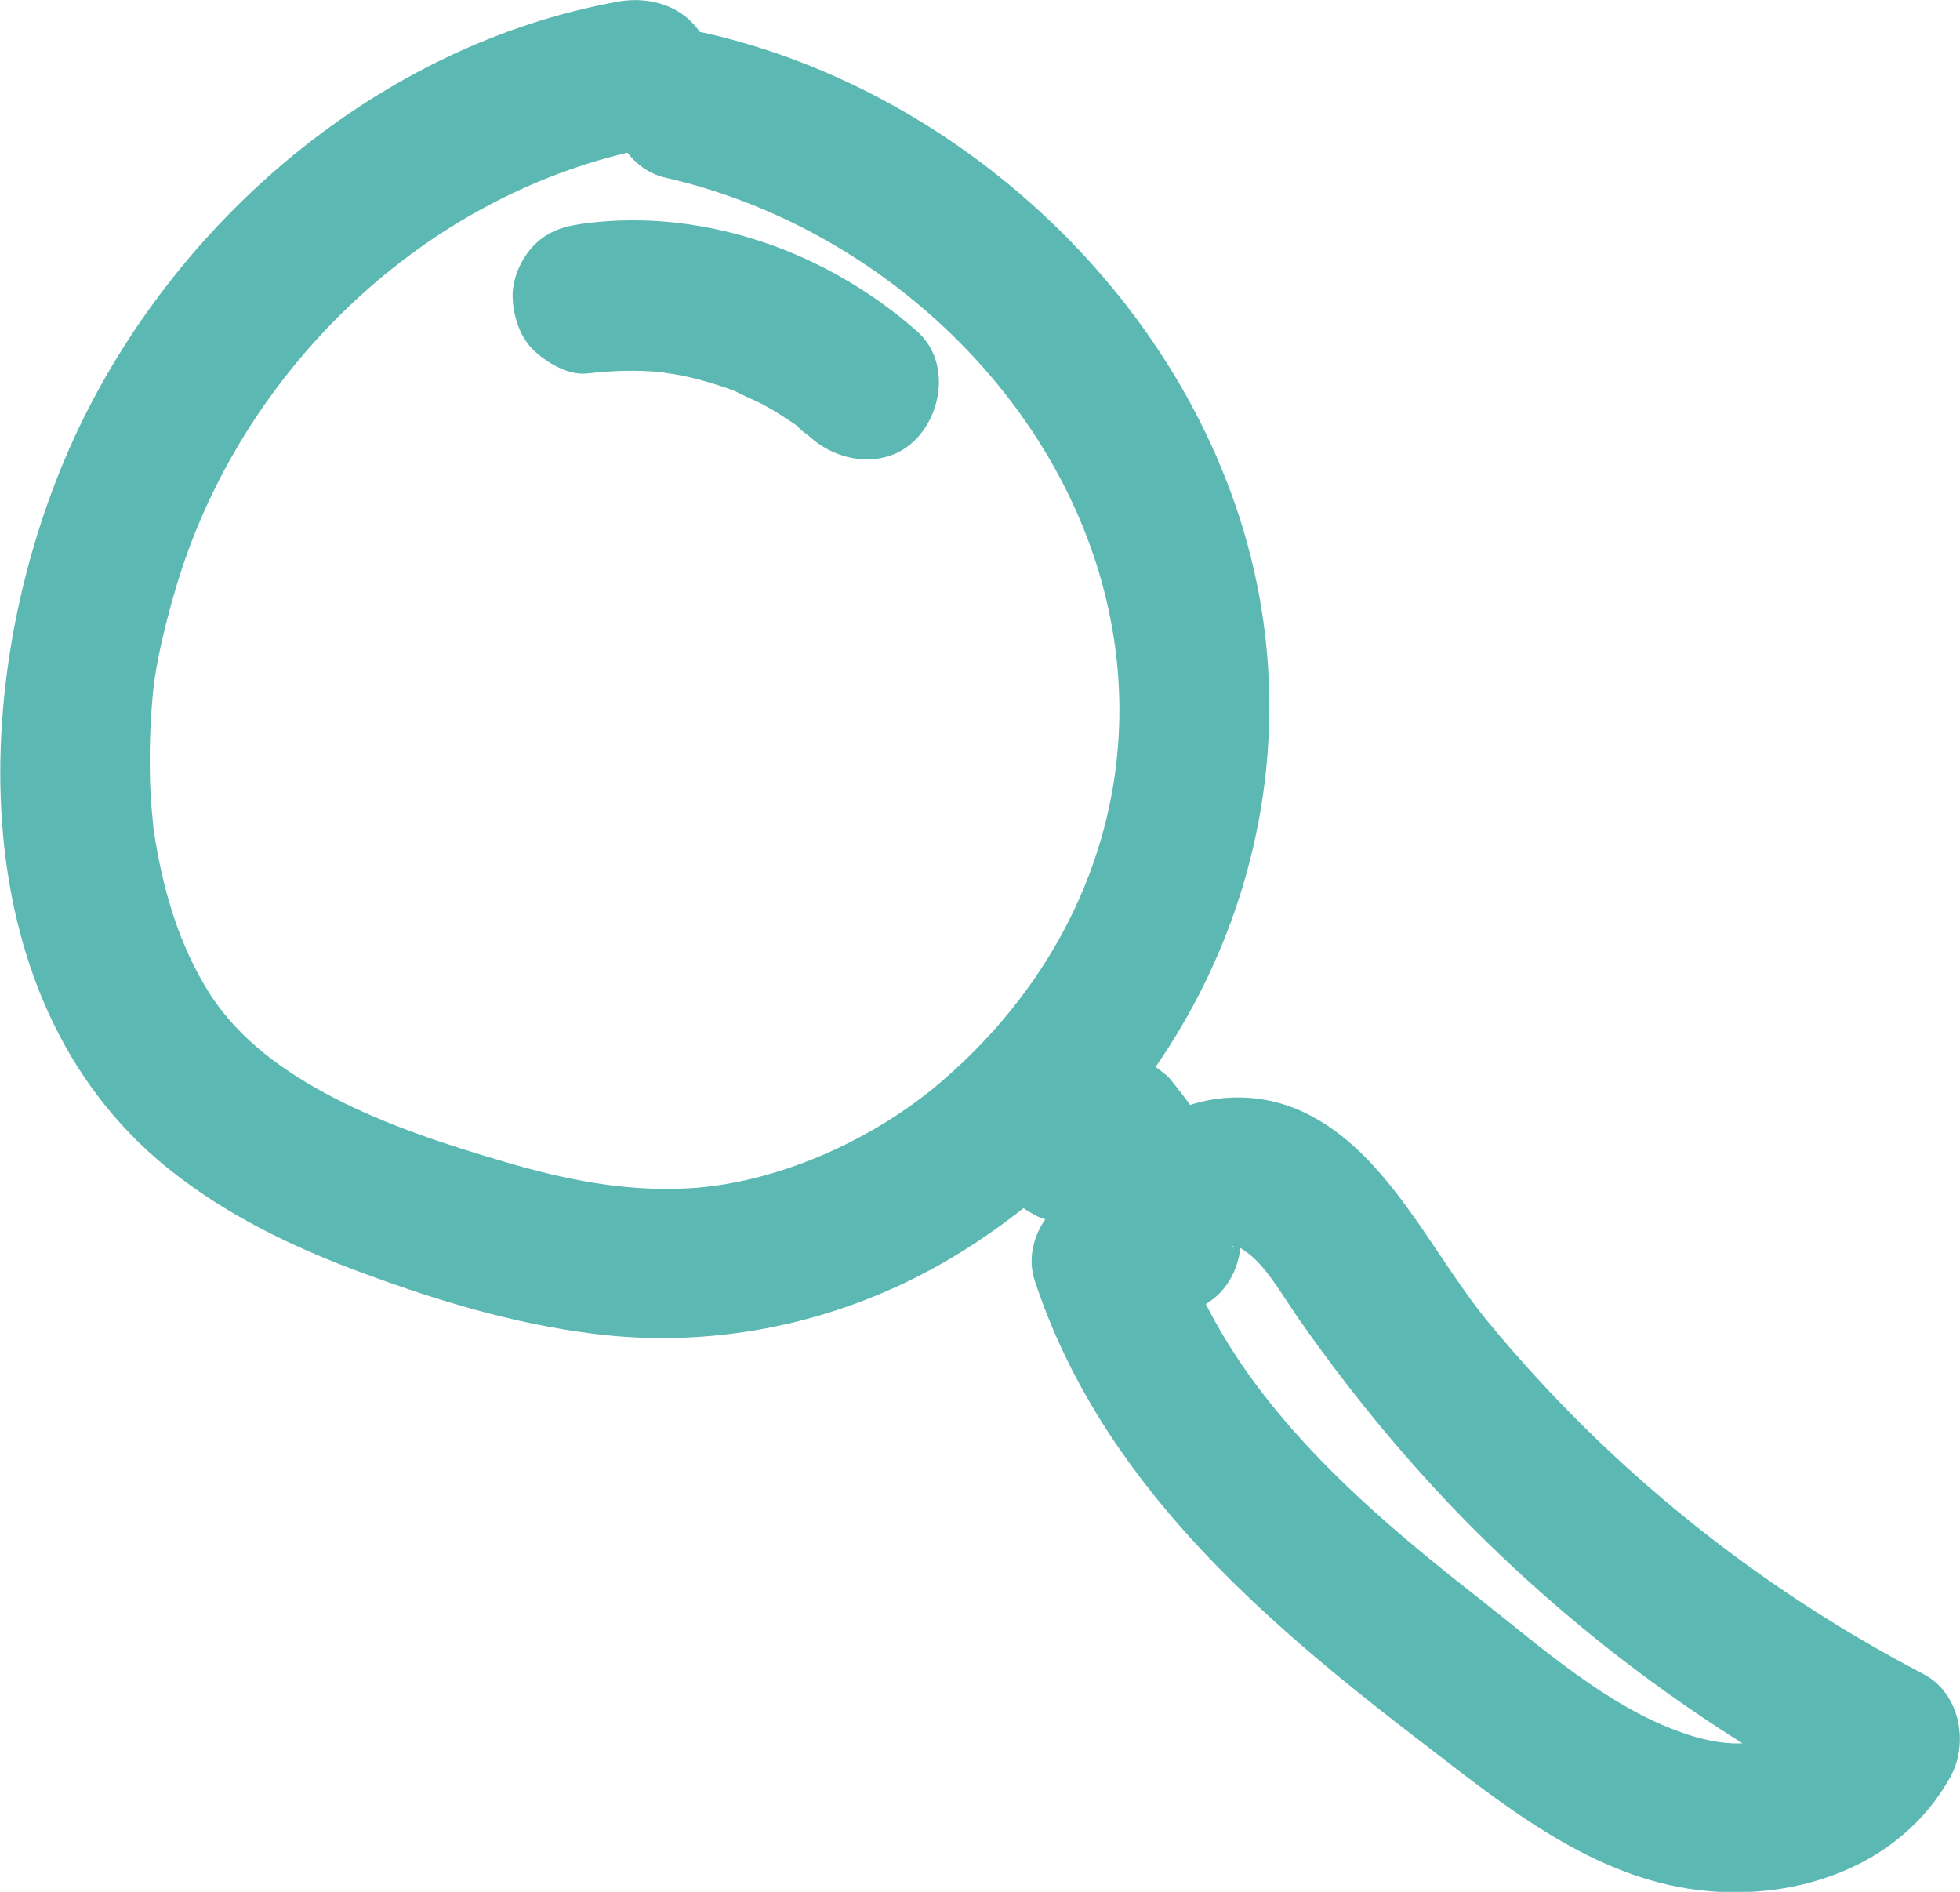 <?xml version="1.0" encoding="utf-8"?>
<!-- Generator: Adobe Illustrator 27.2.0, SVG Export Plug-In . SVG Version: 6.00 Build 0)  -->
<svg version="1.1" id="Layer_1" xmlns="http://www.w3.org/2000/svg" xmlns:xlink="http://www.w3.org/1999/xlink" x="0px" y="0px"
	 viewBox="0 0 45 43.43" style="enable-background:new 0 0 45 43.43;" xml:space="preserve">
<style type="text/css">
	.st0{fill:#5CB8B2;}
</style>
<g>
	<g>
		<path class="st0" d="M14.18,0.04C8.71,1.03,3.98,5.08,1.69,10.08c-2.37,5.19-2.72,12.77,2.14,16.72c1.36,1.1,2.91,1.84,4.54,2.44
			c1.68,0.62,3.4,1.14,5.19,1.37c2.97,0.39,5.97-0.29,8.51-1.87c5.02-3.12,7.84-8.93,6.89-14.78c-1.04-6.4-6.51-11.78-12.76-13.2
			c-0.91-0.21-1.86,0.28-2.12,1.2c-0.24,0.87,0.29,1.91,1.2,2.12c4.44,1.01,8.36,4.37,9.82,8.65c1.51,4.44,0.11,9.03-3.51,12.12
			c-1.58,1.35-3.79,2.32-5.79,2.43c-1.44,0.08-2.84-0.2-4.22-0.61c-1.33-0.39-2.68-0.83-3.92-1.47c-1.11-0.58-2.15-1.31-2.84-2.38
			c-0.72-1.13-1.09-2.43-1.29-3.75c0.01,0.1-0.04-0.38-0.05-0.52c-0.02-0.29-0.04-0.59-0.04-0.88c-0.01-0.62,0.02-1.24,0.08-1.85
			c0.09-0.82,0.43-2.16,0.79-3.15C6,8.03,10.12,4.26,15.1,3.36c0.92-0.17,1.43-1.28,1.2-2.12C16.03,0.28,15.1-0.13,14.18,0.04"/>
		<path class="st0" d="M28.45,28c0.09,0.45-0.03,0.37-0.14,0.63c-0.11,0.07-0.12,0.07-0.01,0.01c0.1-0.06,0.1-0.06-0.01-0.01
			c-0.04-0.06,0.33,0.02-0.04-0.06c0.24,0.06,0.09-0.01,0.32,0.14c0.47,0.3,0.88,1.04,1.25,1.57c1.09,1.56,2.3,3.05,3.63,4.43
			c2.6,2.69,5.66,4.97,8.98,6.7c-0.21-0.78-0.41-1.57-0.62-2.36c-0.12,0.22-0.17,0.27-0.21,0.33c-0.06,0.07-0.13,0.13-0.2,0.19
			c0.09-0.06,0.08-0.06-0.02,0.01c-0.35,0.25-0.41,0.26-0.88,0.37c-0.55,0.14-1.15,0.08-1.87-0.17c-1.73-0.6-3.26-1.98-4.69-3.1
			c-2.8-2.19-5.71-4.73-6.86-8.19c-0.29-0.88-1.19-1.46-2.12-1.2c-0.86,0.24-1.5,1.23-1.2,2.12c1.51,4.56,5.12,7.7,8.81,10.53
			c1.86,1.43,3.82,3.05,6.21,3.42c2.3,0.35,4.82-0.44,6-2.57c0.43-0.78,0.22-1.92-0.62-2.36c-3.85-2.01-7.24-4.74-10-8.09
			c-1.3-1.58-2.29-3.88-4.21-4.8c-2.37-1.13-5.34,0.64-4.82,3.38c0.18,0.91,1.27,1.44,2.12,1.2C28.21,29.86,28.63,28.92,28.45,28"/>
		<path class="st0" d="M13.51,8.57c0.54-0.06,1.09-0.08,1.63-0.03c0.07,0.01,0.14,0.01,0.2,0.02c0.19,0.02,0.13,0.02-0.15-0.02
			c0.13,0.04,0.27,0.04,0.4,0.07c0.27,0.05,0.53,0.12,0.79,0.2c0.13,0.04,0.26,0.08,0.39,0.13c0.06,0.02,0.13,0.05,0.19,0.07
			c0.17,0.07,0.13,0.05-0.13-0.06c0.23,0.14,0.5,0.23,0.73,0.36c0.24,0.13,0.47,0.28,0.69,0.43c0.06,0.04,0.11,0.08,0.17,0.12
			c0.15,0.11,0.11,0.08-0.11-0.08c0.06,0.1,0.23,0.19,0.31,0.27c0.68,0.6,1.78,0.72,2.44,0c0.6-0.65,0.72-1.8,0-2.44
			c-2.05-1.81-4.83-2.82-7.57-2.49c-0.47,0.06-0.87,0.15-1.22,0.5c-0.3,0.3-0.52,0.79-0.5,1.22c0.02,0.44,0.17,0.91,0.5,1.22
			C12.61,8.36,13.07,8.63,13.51,8.57"/>
		<path class="st0" d="M26.22,25.87c-0.01-0.03-0.02-0.07-0.03-0.1c0.02,0.15,0.04,0.31,0.06,0.46c0-0.03,0-0.06,0-0.08
			c-0.02,0.15-0.04,0.31-0.06,0.46c0-0.03,0.01-0.06,0.03-0.1c-0.06,0.14-0.12,0.27-0.17,0.41c0.02-0.04,0.04-0.07,0.06-0.1
			c-0.09,0.12-0.18,0.23-0.27,0.35c0.03-0.04,0.06-0.07,0.1-0.1c-0.12,0.09-0.23,0.18-0.35,0.27c0.05-0.04,0.1-0.07,0.16-0.09
			c-0.14,0.06-0.27,0.12-0.41,0.17c0.05-0.02,0.11-0.04,0.16-0.04c-0.15,0.02-0.3,0.04-0.46,0.06c0.05-0.01,0.1-0.01,0.15,0
			c-0.15-0.02-0.31-0.04-0.46-0.06c0.05,0.01,0.1,0.02,0.15,0.04c-0.14-0.06-0.27-0.11-0.41-0.17c0.07,0.03,0.13,0.07,0.19,0.11
			c-0.12-0.09-0.23-0.18-0.35-0.27c0.08,0.06,0.15,0.14,0.21,0.22c-0.09-0.12-0.18-0.23-0.27-0.35c0.13,0.17,0.23,0.37,0.32,0.57
			c0.11,0.2,0.26,0.36,0.44,0.48c0.17,0.15,0.36,0.26,0.59,0.31c0.23,0.07,0.46,0.08,0.69,0.03c0.23-0.01,0.44-0.08,0.64-0.2
			c0.12-0.09,0.23-0.18,0.35-0.27c0.21-0.22,0.36-0.47,0.44-0.76l0.06-0.46c0-0.31-0.08-0.6-0.23-0.87
			c-0.08-0.17-0.17-0.35-0.28-0.5c-0.11-0.15-0.22-0.29-0.34-0.44c-0.03-0.04-0.06-0.07-0.09-0.11c-0.08-0.08-0.18-0.15-0.27-0.22
			c-0.09-0.07-0.18-0.15-0.28-0.2c-0.16-0.09-0.34-0.16-0.51-0.22c-0.04-0.01-0.08-0.03-0.12-0.03c-0.15-0.03-0.38-0.07-0.56-0.07
			c-0.02,0-0.04,0-0.06,0.01c-0.17,0.02-0.34,0.04-0.5,0.07c-0.04,0.01-0.07,0.02-0.11,0.03c-0.15,0.05-0.3,0.12-0.45,0.19
			c-0.02,0.01-0.04,0.02-0.06,0.03c-0.02,0.01-0.04,0.02-0.06,0.04c-0.13,0.09-0.26,0.19-0.38,0.29c-0.03,0.03-0.06,0.05-0.08,0.08
			c-0.1,0.12-0.21,0.26-0.3,0.38c-0.01,0.02-0.02,0.03-0.03,0.05c0,0.01-0.01,0.01-0.01,0.02c-0.05,0.1-0.14,0.32-0.18,0.43
			c-0.01,0.02-0.01,0.04-0.02,0.06c0,0.01,0,0.02-0.01,0.03c-0.02,0.13-0.06,0.34-0.06,0.47c0,0.02,0,0.04,0,0.06
			c0,0.09,0.05,0.37,0.06,0.47c0,0.01,0,0.02,0.01,0.03c0.01,0.02,0.01,0.05,0.02,0.07c0.05,0.22,0.16,0.42,0.31,0.59
			c0.12,0.19,0.28,0.34,0.48,0.44c0.2,0.13,0.41,0.19,0.64,0.2c0.23,0.05,0.46,0.04,0.69-0.03c0.14-0.06,0.27-0.11,0.41-0.17
			c0.26-0.15,0.46-0.36,0.62-0.62c0.06-0.14,0.12-0.27,0.17-0.41C26.3,26.48,26.3,26.18,26.22,25.87"/>
	</g>
</g>
</svg>
